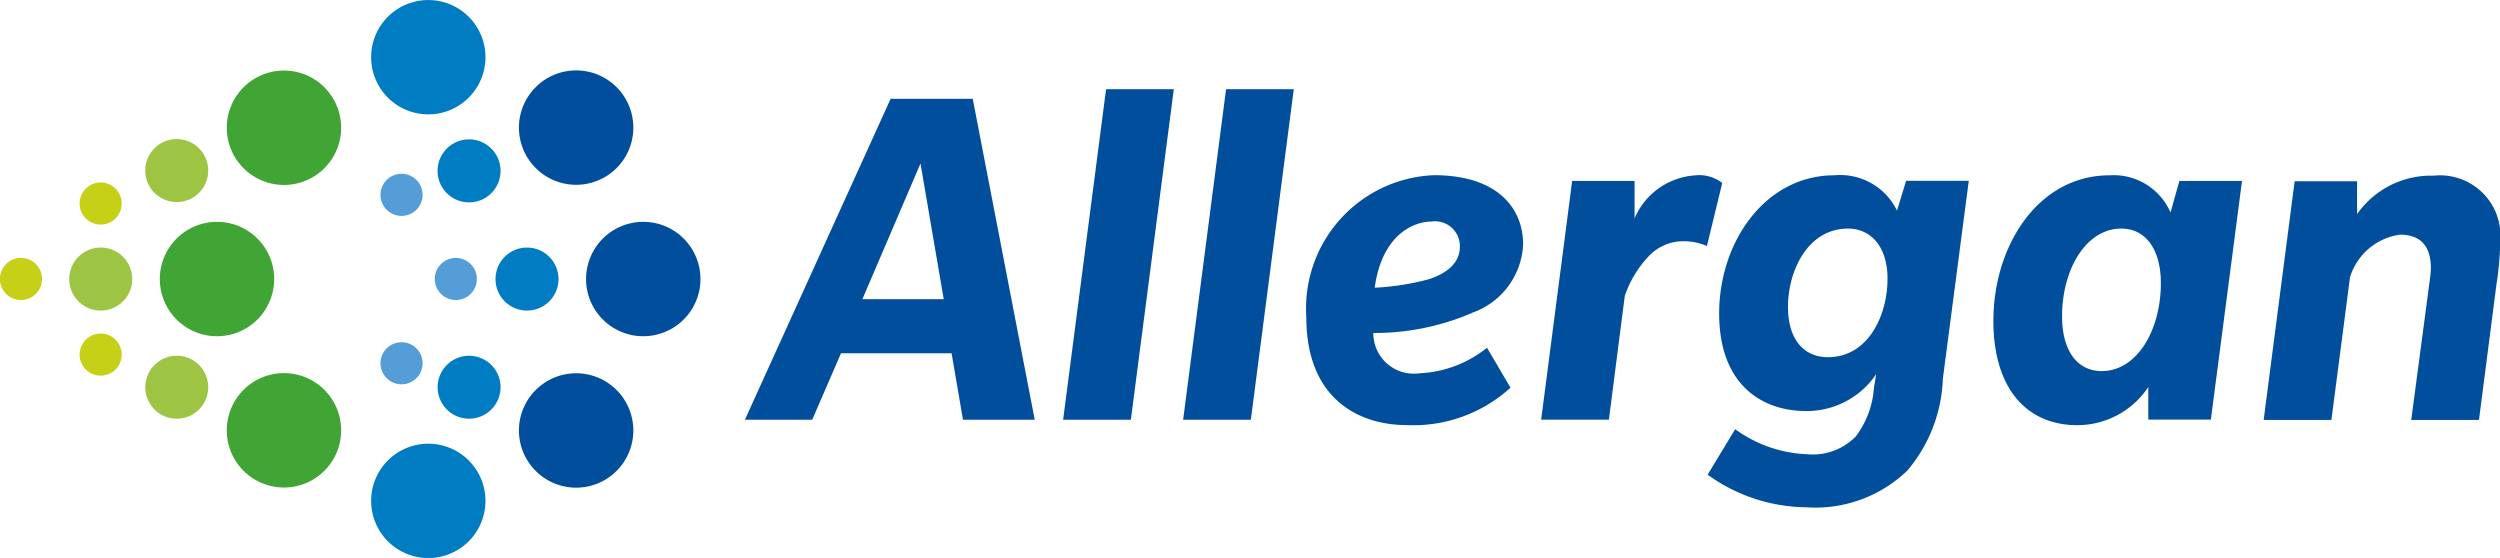 <?xml version="1.0" encoding="UTF-8"?>
<svg viewBox="0 0 80.644 17.998" xmlns="http://www.w3.org/2000/svg">
<g transform="translate(-50 -72.224)" data-name="Group 1667">
<path transform="translate(-357.37 -229.09)" d="m413.07 305.8a1.016 1.016 0 1 0 1.017 1.016 1.016 1.016 0 0 0-1.017-1.016" fill="#9ec444" data-name="Path 3399"/>
<path transform="translate(-351.93 -236.84)" d="m405.18 317.05a1.016 1.016 0 1 1-1.016 1.016 1.015 1.015 0 0 1 1.016-1.016" fill="#9ec444" data-name="Path 3400"/>
<path transform="translate(-357.37 -244.6)" d="m413.07 330.33a1.015 1.015 0 1 1 1.017-1.016 1.016 1.016 0 0 1-1.017 1.016" fill="#9ec444" data-name="Path 3401"/>
<path transform="translate(-352.68 -232.19)" d="M405.927,310.3a.679.679,0,1,0,.679.679.68.68,0,0,0-.679-.679" fill="#c5d017" data-name="Path 3402"/>
<path transform="translate(-346.97 -237.59)" d="M397.647,318.134a.679.679,0,1,1-.679.68.679.679,0,0,1,.679-.68" fill="#c5d017" data-name="Path 3403"/>
<path transform="translate(-352.68 -242.99)" d="M405.927,327.331a.679.679,0,1,1,.679-.679.68.68,0,0,1-.679.679" fill="#c5d017" data-name="Path 3404"/>
<path transform="translate(-358.4 -235)" d="m415.4 314.38a1.845 1.845 0 1 1-1.845 1.845 1.846 1.846 0 0 1 1.845-1.845" fill="#41a536" data-name="Path 3405"/>
<path transform="translate(-363.2 -224.17)" d="m422.36 298.67a1.845 1.845 0 1 1-1.845 1.845 1.845 1.845 0 0 1 1.845-1.845" fill="#41a536" data-name="Path 3406"/>
<path transform="translate(-363.2 -245.83)" d="m422.36 333.78a1.845 1.845 0 1 0-1.845-1.845 1.844 1.844 0 0 0 1.845 1.845" fill="#41a536" data-name="Path 3407"/>
<path transform="translate(-388.9 -235)" d="m459.65 314.38a1.845 1.845 0 1 1-1.845 1.845 1.846 1.846 0 0 1 1.845-1.845" fill="#004e9c" data-name="Path 3408"/>
<path transform="translate(-384.11 -245.83)" d="m450.85 331.94a1.845 1.845 0 1 1 1.845 1.845 1.845 1.845 0 0 1-1.845-1.845" fill="#004e9c" data-name="Path 3409"/>
<path transform="translate(-384.11 -224.18)" d="m450.85 300.52a1.845 1.845 0 1 0 1.845-1.845 1.845 1.845 0 0 0-1.845 1.845" fill="#004e9c" data-name="Path 3410"/>
<path transform="translate(-373.53 -219.13)" d="m439.19 293.2a1.844 1.844 0 1 1-1.844-1.845 1.845 1.845 0 0 1 1.844 1.845" fill="#007cc3" data-name="Path 3411"/>
<path transform="translate(-382.43 -236.84)" d="m449.43 317.05a1.016 1.016 0 1 1-1.016 1.016 1.015 1.015 0 0 1 1.016-1.016" fill="#007cc3" data-name="Path 3412"/>
<path transform="translate(-373.53 -250.87)" d="m439.19 339.25a1.844 1.844 0 1 0-1.844 1.845 1.845 1.845 0 0 0 1.844-1.845" fill="#007cc3" data-name="Path 3413"/>
<path transform="translate(-378.28 -244.59)" d="m443.41 330.32a1.015 1.015 0 1 1 1.017-1.016 1.016 1.016 0 0 1-1.017 1.016" fill="#007cc3" data-name="Path 3414"/>
<path transform="translate(-378.28 -229.09)" d="m443.41 305.81a1.016 1.016 0 1 0 1.017 1.016 1.016 1.016 0 0 0-1.017-1.016" fill="#007cc3" data-name="Path 3415"/>
<path transform="translate(-378.09 -237.59)" d="M442.794,318.134a.679.679,0,1,1-.679.68.679.679,0,0,1,.679-.68" fill="#549dd6" data-name="Path 3416"/>
<path transform="translate(-374.21 -243.61)" d="M437.164,328.231a.679.679,0,1,1,.678-.679.68.68,0,0,1-.678.679" fill="#549dd6" data-name="Path 3417"/>
<path transform="translate(-374.21 -231.57)" d="M437.164,309.4a.679.679,0,1,0,.678.679.679.679,0,0,0-.678-.679" fill="#549dd6" data-name="Path 3418"/>
<g transform="translate(74.029 75.104)" fill="#004e9c" data-name="Group 49">
<path transform="translate(-474.3 -301.32)" d="M479.964,303.714l-1.875,4.377h2.624Zm1.37,8.265-.367-2.144H477.4l-.929,2.144H474.3l4.7-10.351h2.649l2,10.351Z" data-name="Path 3419"/>
<path transform="translate(-497.08 -300.63)" d="m509.53 311.29h-2.185l1.385-10.662h2.185z" data-name="Path 3420"/>
<path transform="translate(-505.65 -300.63)" d="m521.97 311.29h-2.184l1.385-10.662h2.184z" data-name="Path 3421"/>
<path transform="translate(-514.45 -306.8)" d="M536.6,311.066c-.571,0-1.6.416-1.834,2.135a8.313,8.313,0,0,0,1.729-.269c.464-.146,1.018-.448,1.018-1.059a.8.8,0,0,0-.913-.807m1.3,2.951a7.967,7.967,0,0,1-3.179.644,1.306,1.306,0,0,0,1.491,1.3,3.746,3.746,0,0,0,2.176-.823l.758,1.288a4.654,4.654,0,0,1-3.351,1.206c-1.5,0-3.235-.807-3.235-3.48a4.3,4.3,0,0,1,4.116-4.581c2.054,0,2.877,1.068,2.877,2.233a2.453,2.453,0,0,1-1.655,2.209" data-name="Path 3422"/>
<path transform="translate(-531.29 -306.8)" d="M562.322,311.857a1.848,1.848,0,0,0-.759-.155,1.524,1.524,0,0,0-1.116.481,3.507,3.507,0,0,0-.774,1.28l-.513,3.994h-2.185l1-7.7h2.013v1.207a2.287,2.287,0,0,1,1.94-1.386,1.216,1.216,0,0,1,.888.244Z" data-name="Path 3423"/>
<path transform="translate(-543.18 -306.8)" d="M578.758,311.294c-1.279,0-1.931,1.345-1.931,2.527,0,1.019.489,1.621,1.288,1.621,1.3,0,1.923-1.345,1.923-2.535,0-1.011-.521-1.614-1.28-1.614m3.065,4.842a4.846,4.846,0,0,1-1.141,2.959,4.27,4.27,0,0,1-3.26,1.19,5.524,5.524,0,0,1-3.187-1.052l.889-1.467a4.207,4.207,0,0,0,2.315.807,1.943,1.943,0,0,0,1.573-.57,2.933,2.933,0,0,0,.587-1.565l.073-.448a2.7,2.7,0,0,1-2.265,1.19c-1.41,0-2.8-.84-2.8-3.147s1.483-4.458,3.724-4.458a2.035,2.035,0,0,1,2.013,1.141l.293-.962h2.022Z" data-name="Path 3424"/>
<path transform="translate(-563.63 -306.8)" d="M608.026,311.294c-1.133,0-1.908,1.313-1.908,2.828,0,1.076.464,1.768,1.28,1.768,1.133,0,1.907-1.312,1.907-2.837,0-1.067-.473-1.76-1.28-1.76m2.893,6.162H608.9v-1.051a2.752,2.752,0,0,1-2.291,1.231c-1.63,0-2.706-1.182-2.706-3.366,0-2.421,1.442-4.694,3.75-4.694a2,2,0,0,1,1.964,1.2l.285-1.019h2.021Z" data-name="Path 3425"/>
<path transform="translate(-582.94 -306.79)" d="M639.455,312.972l-.578,4.483h-2.185l.6-4.524a3.458,3.458,0,0,0,.033-.375c0-.7-.327-1.076-.995-1.076a1.962,1.962,0,0,0-1.614,1.377l-.6,4.6h-2.185l1-7.7h2.014v1.059a2.917,2.917,0,0,1,2.469-1.239,1.949,1.949,0,0,1,2.152,2.07,11.329,11.329,0,0,1-.106,1.328" data-name="Path 3426"/>
</g>
</g>
</svg>
